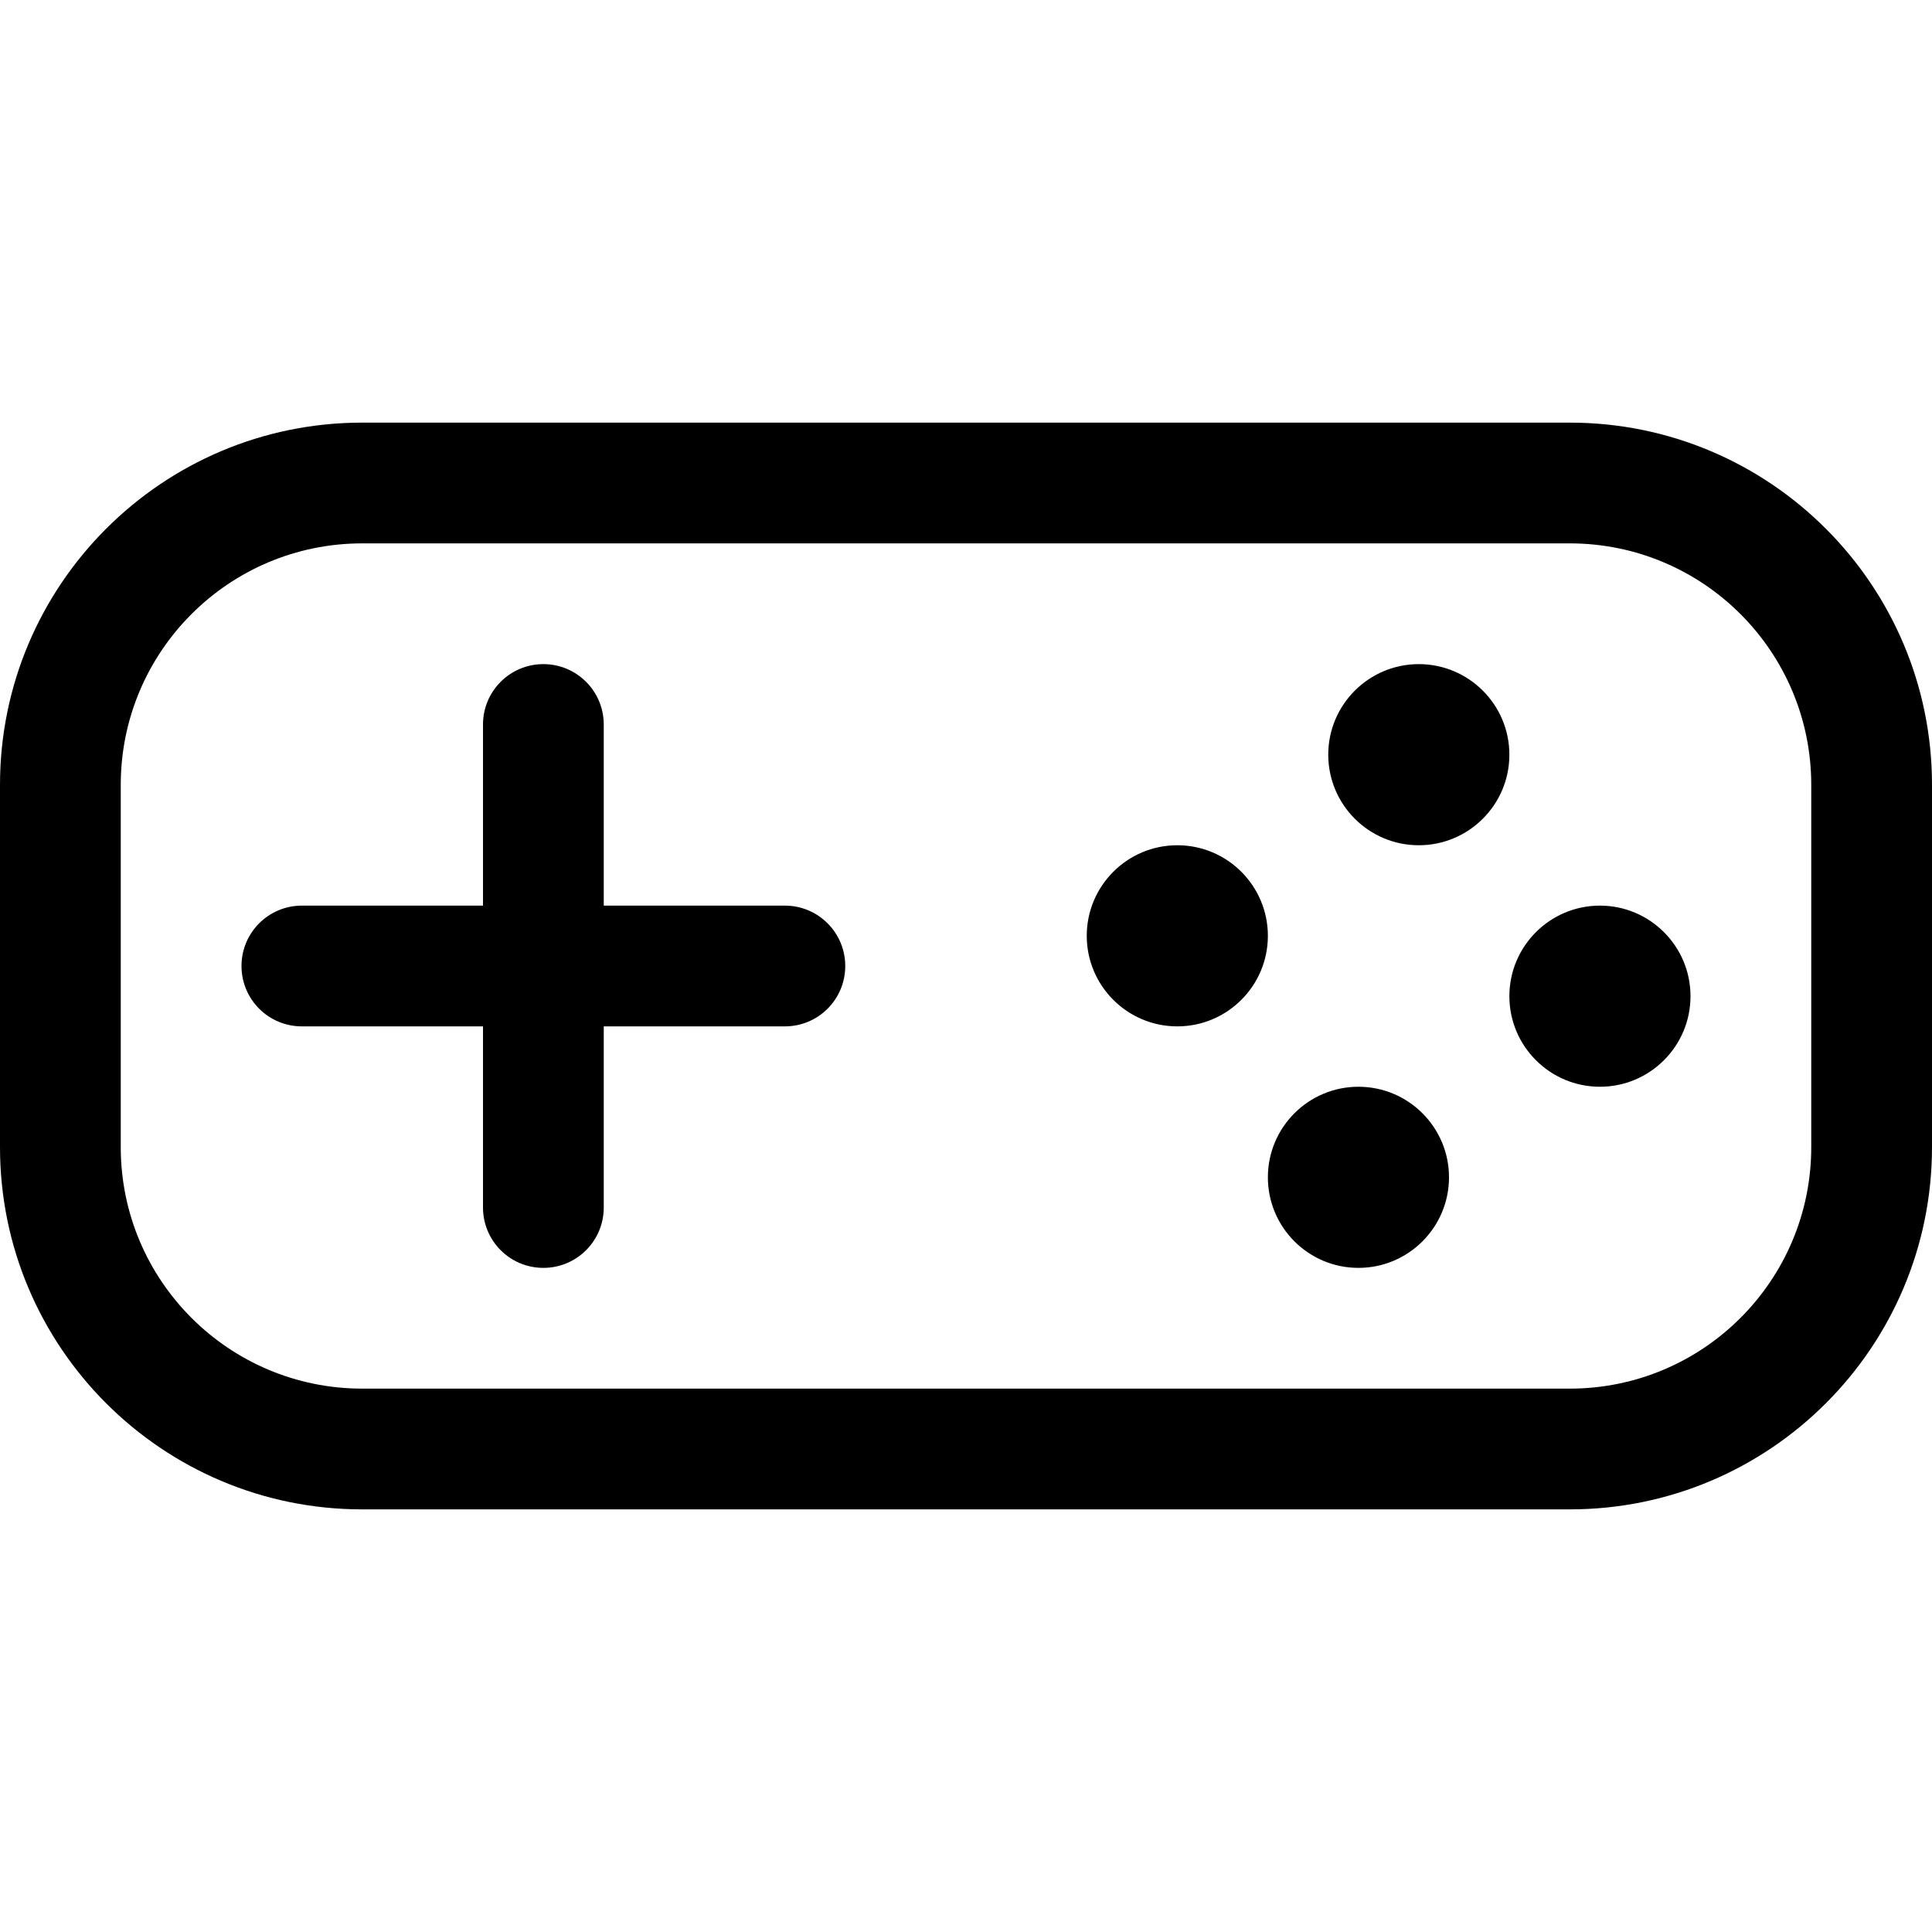 <?xml version="1.0" encoding="UTF-8" standalone="no"?>
<!-- Uploaded to: SVG Repo, www.svgrepo.com, Generator: SVG Repo Mixer Tools -->
<svg width="800px" height="800px" viewBox="0 -7 32 32" version="1.1" xmlns="http://www.w3.org/2000/svg" xmlns:xlink="http://www.w3.org/1999/xlink" xmlns:sketch="http://www.bohemiancoding.com/sketch/ns">
    
    <title>joystick</title>
    <desc>Created with Sketch Beta.</desc>
    <defs>

</defs>
    <g id="Page-1" stroke="none" stroke-width="1" fill="none" fill-rule="evenodd" sketch:type="MSPage">
        <g id="Icon-Set" sketch:type="MSLayerGroup" transform="translate(-360, -470)" fill="#000000">
            <path d="M383.5,474 C382.672,474 382,474.672 382,475.5 C382,476.328 382.672,477 383.5,477 C384.328,477 385,476.328 385,475.5 C385,474.672 384.328,474 383.5,474 L383.5,474 Z M386.5,478 C385.672,478 385,478.672 385,479.5 C385,480.328 385.672,481 386.5,481 C387.328,481 388,480.328 388,479.5 C388,478.672 387.328,478 386.5,478 L386.5,478 Z M390,482 C390,484.209 388.209,486 386,486 L366,486 C363.791,486 362,484.209 362,482 L362,476 C362,473.791 363.791,472 366,472 L386,472 C388.209,472 390,473.791 390,476 L390,482 L390,482 Z M386,470 L366,470 C362.687,470 360,472.687 360,476 L360,482 C360,485.313 362.687,488 366,488 L386,488 C389.313,488 392,485.313 392,482 L392,476 C392,472.687 389.313,470 386,470 L386,470 Z M382.5,481 C381.672,481 381,481.672 381,482.5 C381,483.328 381.672,484 382.5,484 C383.328,484 384,483.328 384,482.5 C384,481.672 383.328,481 382.5,481 L382.5,481 Z M373,478 L370,478 L370,475 C370,474.448 369.553,474 369,474 C368.447,474 368,474.448 368,475 L368,478 L365,478 C364.447,478 364,478.448 364,479 C364,479.553 364.447,480 365,480 L368,480 L368,483 C368,483.553 368.447,484 369,484 C369.553,484 370,483.553 370,483 L370,480 L373,480 C373.553,480 374,479.553 374,479 C374,478.448 373.553,478 373,478 L373,478 Z M379.5,477 C378.672,477 378,477.672 378,478.5 C378,479.328 378.672,480 379.5,480 C380.328,480 381,479.328 381,478.5 C381,477.672 380.328,477 379.5,477 L379.5,477 Z" id="joystick" sketch:type="MSShapeGroup">

</path>
        </g>
    </g>
</svg>